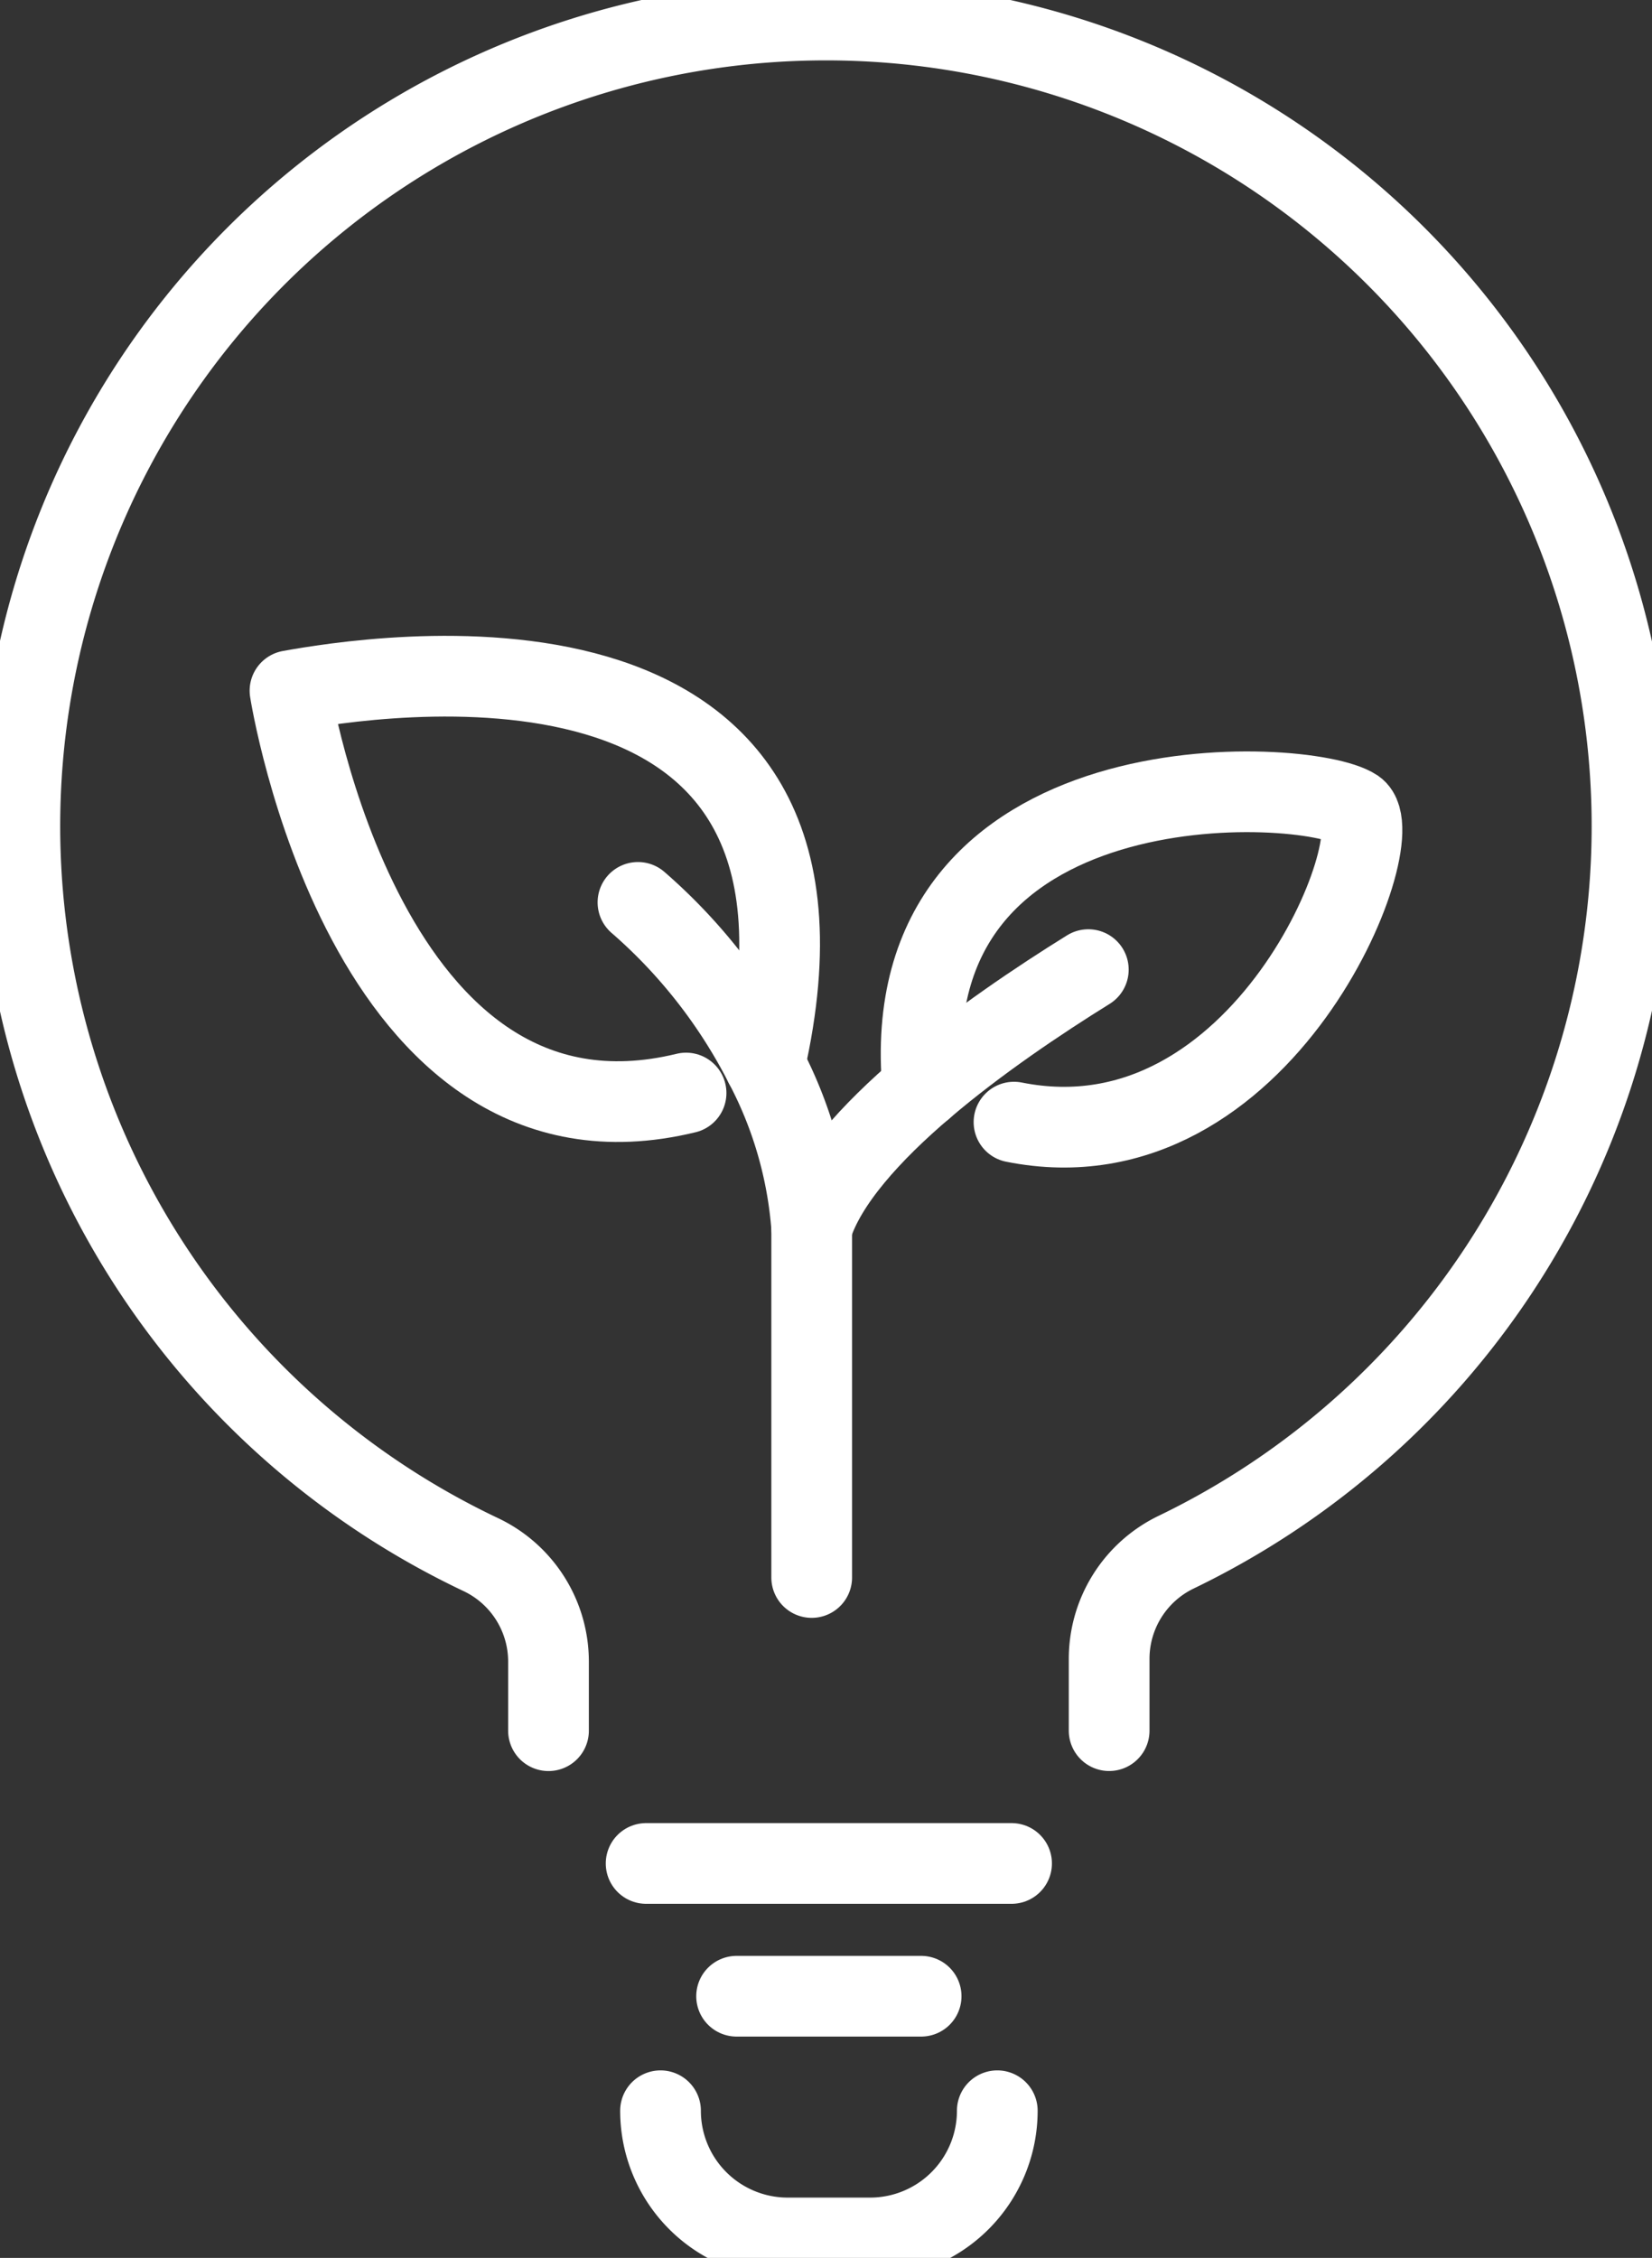 <svg xmlns="http://www.w3.org/2000/svg" xmlns:xlink="http://www.w3.org/1999/xlink" id="Grupo_59" data-name="Grupo 59" width="40.937" height="55.95" viewBox="0 0 40.937 55.95"><rect x="0" y="0" width="40.937" height="55.95" fill="#333333" stroke="none"/><defs><clipPath id="clip-path"><rect id="Rect&#xE1;ngulo_101" data-name="Rect&#xE1;ngulo 101" width="40.937" height="55.95" fill="none" stroke="#fff" stroke-width="2"></rect></clipPath></defs><g id="Grupo_58" data-name="Grupo 58" clip-path="url(#clip-path)"><path id="Trazado_53" data-name="Trazado 53" d="M82.9,238.235a3.152,3.152,0,0,1-3.152,3.152H77.707a3.152,3.152,0,0,1-3.152-3.152" transform="translate(-58.187 -185.931)" fill="none" stroke="#fff" stroke-linecap="round" stroke-linejoin="round" stroke-width="2"></path><line id="L&#xED;nea_19" data-name="L&#xED;nea 19" x1="9.056" transform="translate(16.011 46.176)" fill="none" stroke="#fff" stroke-linecap="round" stroke-linejoin="round" stroke-width="2"></line><line id="L&#xED;nea_20" data-name="L&#xED;nea 20" x1="4.573" transform="translate(18.253 49.466)" fill="none" stroke="#fff" stroke-linecap="round" stroke-linejoin="round" stroke-width="2"></line><path id="Trazado_54" data-name="Trazado 54" d="M15.348,44.642V42.936a2.934,2.934,0,0,0-1.671-2.654,19.975,19.975,0,1,1,17.217-.06,2.934,2.934,0,0,0-1.653,2.645v1.774" transform="translate(-1.756 -1.756)" fill="none" stroke="#fff" stroke-linecap="round" stroke-linejoin="round" stroke-width="2"></path><path id="Trazado_55" data-name="Trazado 55" d="M44.492,85.935c2.672-11.707-9.887-9.6-11.762-9.264,0,0,1.862,11.905,9.815,9.969" transform="translate(-25.544 -59.555)" fill="none" stroke="#fff" stroke-linecap="round" stroke-linejoin="round" stroke-width="2"></path><path id="Trazado_56" data-name="Trazado 56" d="M104.007,96.7c-.764-8.285,9.522-7.717,10.715-6.921.968.662-2.265,9-8.454,7.76" transform="translate(-81.141 -69.733)" fill="none" stroke="#fff" stroke-linecap="round" stroke-linejoin="round" stroke-width="2"></path><path id="Trazado_57" data-name="Trazado 57" d="M72.006,101.849a13.338,13.338,0,0,1,3.139,4.018,10.292,10.292,0,0,1,1.166,4.039v8.672" transform="translate(-56.197 -79.488)" fill="none" stroke="#fff" stroke-linecap="round" stroke-linejoin="round" stroke-width="2"></path><path id="Trazado_58" data-name="Trazado 58" d="M98.469,109.438c-2.432,1.509-6.141,4.121-6.855,6.391" transform="translate(-71.5 -85.411)" fill="none" stroke="#fff" stroke-linecap="round" stroke-linejoin="round" stroke-width="2"></path></g></svg>